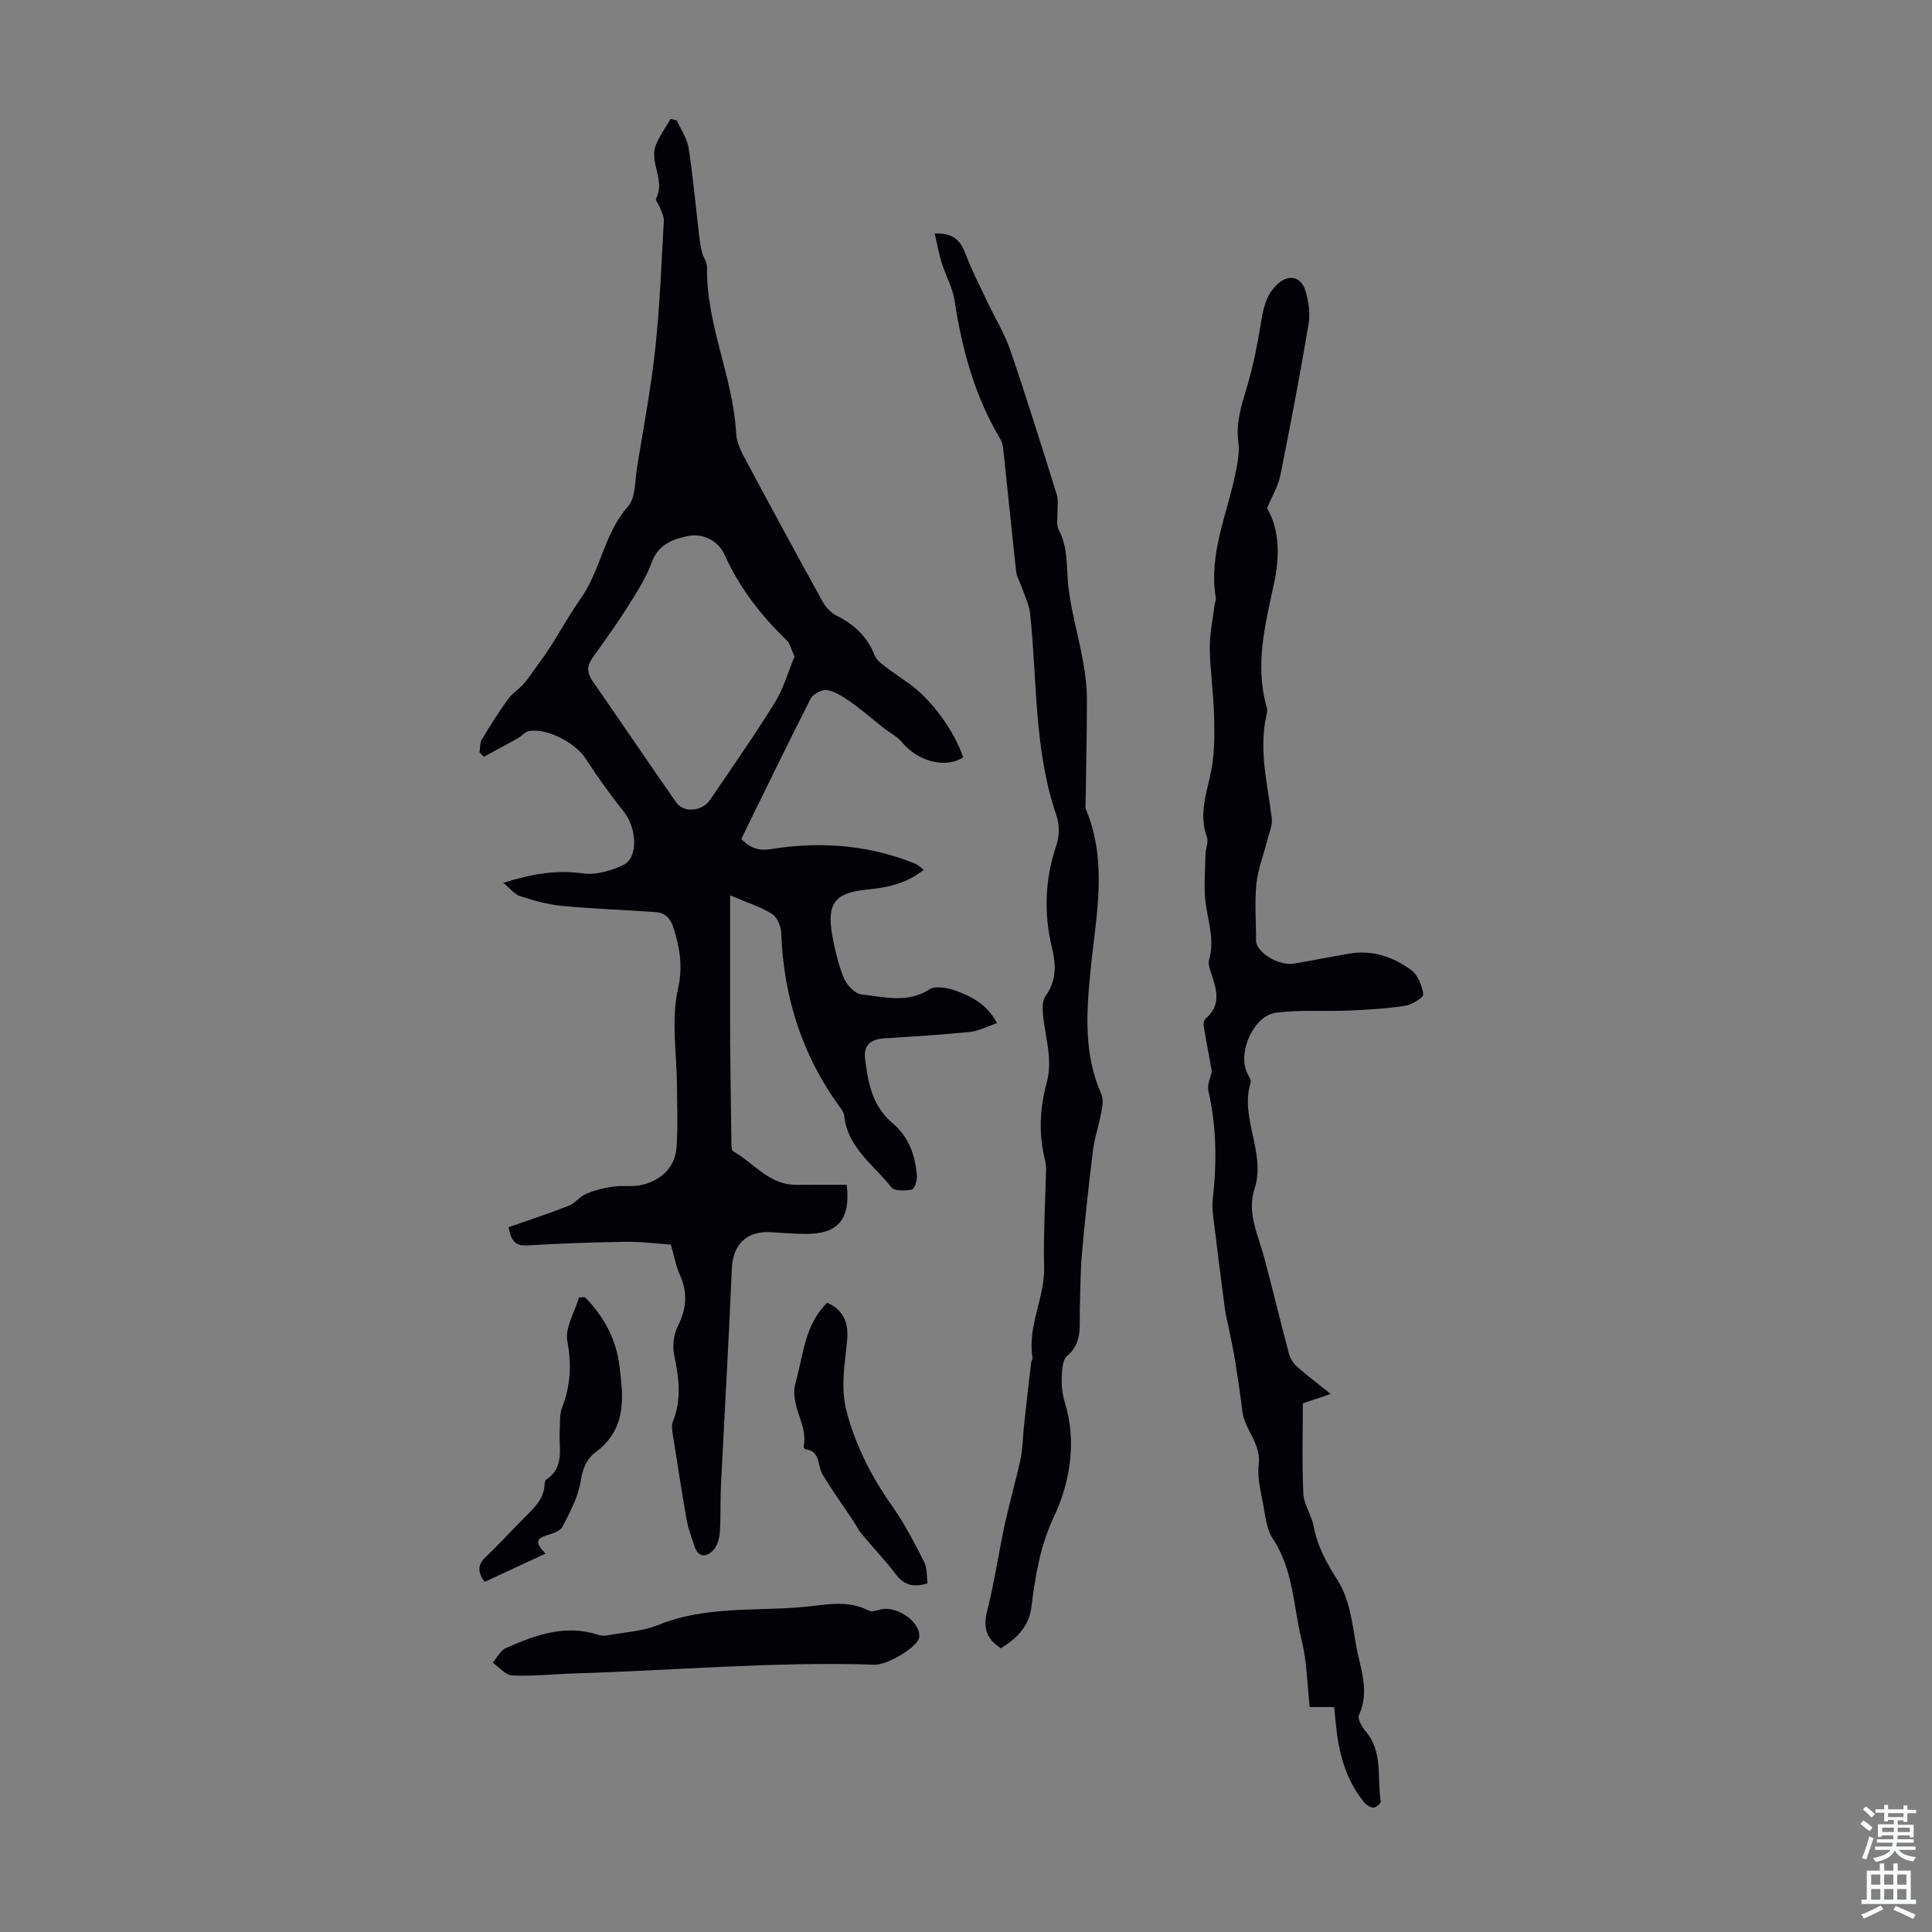 <svg enable-background="new 0 0 400 400" viewBox="0 0 400 400" xmlns="http://www.w3.org/2000/svg"><rect x="0" y="0" width="400" height="400" fill="#808080" stroke="none"/><g fill="#010106"><path d="m175.31 245.3c.83 7.15-1.8 10.19-8.46 10.17-2.46-.01-4.91-.23-7.37-.36-4.99-.26-7.75 2.63-7.96 7.52-.64 15.08-1.52 30.16-2.27 45.23-.15 3.12.01 6.26-.22 9.37-.1 1.32-.54 2.9-1.42 3.8-1.35 1.38-3.04 1.49-3.82-.87-.59-1.8-1.28-3.59-1.61-5.44-1.05-5.92-1.97-11.87-2.9-17.82-.13-.84-.27-1.83.03-2.57 1.87-4.59 1.25-9.12.27-13.79-.39-1.88-.1-4.27.76-5.98 1.8-3.58 2.09-6.92.43-10.58-.81-1.79-1.15-3.79-1.87-6.3-2.87-.19-6.16-.63-9.45-.58-6.78.1-13.56.35-20.33.75-2.6.16-3.33-1.2-3.84-3.76 4.12-1.45 8.32-2.82 12.42-4.43 1.35-.53 2.36-1.94 3.71-2.51 1.73-.74 3.63-1.2 5.5-1.47 2.07-.3 4.3.13 6.27-.42 3.83-1.05 6.59-3.59 6.89-7.73.31-4.2.12-8.44.09-12.67-.04-6.71-1.24-13.67.2-20.04 1.08-4.78.37-8.53-.92-12.73-.61-1.99-1.76-3.11-3.69-3.25-6.45-.47-12.92-.67-19.36-1.28-2.94-.28-5.86-1.11-8.69-2.01-1.14-.36-2.01-1.55-3.5-2.77 5.8-1.81 10.9-2.74 16.47-1.95 2.69.38 5.87-.54 8.4-1.76 3.15-1.51 2.79-7.63.05-11.07-2.83-3.54-5.47-7.25-7.95-11.05-2.03-3.11-7.79-6.21-11.58-5.61-.87.14-1.59 1.07-2.43 1.54-2.31 1.29-4.66 2.54-6.99 3.8-.3-.31-.59-.62-.89-.93.15-.9.05-1.95.49-2.67 1.71-2.85 3.49-5.66 5.43-8.35.87-1.21 2.27-2.04 3.26-3.18 1.12-1.29 2.02-2.77 3.05-4.13 3.22-4.26 5.65-9.14 8.64-13.37 4.27-6.02 4.9-13.59 9.86-19.18 1.66-1.87 1.44-5.47 1.91-8.3 1.33-8.15 2.88-16.28 3.76-24.48.94-8.75 1.26-17.57 1.76-26.36.05-.93-.51-1.91-.84-2.84-.23-.63-.96-1.44-.77-1.8 2.01-3.75-1.5-7.46-.03-11.09.76-1.89 2.01-3.59 3.03-5.38.43.1.86.21 1.3.31.84 1.9 2.13 3.72 2.44 5.7.93 6.04 1.47 12.15 2.19 18.23.14 1.19.34 2.38.63 3.54.25.96 1.01 1.89.99 2.82-.23 11.89 5.39 22.74 6.03 34.48.09 1.6.78 3.27 1.55 4.72 5.37 10.06 10.8 20.08 16.31 30.06.65 1.18 1.73 2.4 2.91 2.98 3.67 1.81 6.38 4.35 7.9 8.2.3.76 1.01 1.44 1.68 1.96 1.77 1.36 3.63 2.61 5.45 3.91 4.63 3.3 9.23 9.57 11.21 15.25-3.61 2.41-9.38.89-12.69-3.12-1-1.21-2.54-1.96-3.8-2.95-2.16-1.7-4.22-3.53-6.46-5.12-1.58-1.12-3.29-2.31-5.11-2.71-1.03-.23-3.01.77-3.51 1.75-4.96 9.72-9.7 19.54-14.37 29.06 2.93 3.13 5.47 2.15 8.16 1.81 9.54-1.23 18.9-.32 27.88 3.33.58.23 1.04.74 1.73 1.24-3.62 2.94-7.68 3.71-11.91 4.13-6.45.65-8.17 2.84-7.06 9.26.53 3.07 1.26 6.16 2.43 9.03.59 1.44 2.28 3.25 3.63 3.39 4.69.51 9.47 1.9 14.11-1.04 1.3-.82 3.86-.31 5.57.33 3.13 1.18 6.25 2.65 8.41 6.66-2.09.7-3.82 1.64-5.62 1.82-5.89.6-11.81.95-17.73 1.33-2.7.17-4.33 1.35-3.98 4.18.61 4.99 1.47 9.83 5.72 13.4 3.32 2.79 4.74 6.73 5.01 10.99.06.94-.54 2.66-1.06 2.75-1.37.24-3.56.34-4.2-.47-3.66-4.64-9.09-8.18-9.77-14.81-.06-.62-.5-1.24-.89-1.77-7.86-10.77-11.69-22.86-12.17-36.14-.05-1.36-.86-3.23-1.92-3.9-2.28-1.45-4.95-2.26-8.66-3.85v16.96c0 4.46-.02 8.92.01 13.38.06 7.02.16 14.05.26 21.07.01.54.03 1.4.34 1.58 4.28 2.4 7.43 6.95 12.99 6.96 3.46-.01 6.91-.01 10.55-.01zm-10.81-109.38c-.76-1.65-.96-2.71-1.59-3.32-5.37-5.16-9.81-10.92-12.91-17.78-1.34-2.96-4.57-4.46-7.6-3.84-2.97.61-6.09 1.69-7.44 5.4-1.21 3.29-3.18 6.34-5.07 9.34-2.26 3.59-4.76 7.03-7.22 10.48-1.2 1.68-1.14 3.14.04 4.84 5.8 8.35 11.48 16.79 17.31 25.12 1.55 2.21 5.38 1.84 7-.56 4.51-6.67 9.15-13.26 13.38-20.1 1.85-3.01 2.84-6.57 4.1-9.58z"/><path d="m275.51 288.6c-2.2.74-3.87 1.3-5.77 1.94 0 6.23-.2 12.5.1 18.74.11 2.24 1.69 4.37 2.12 6.64.79 4.24 2.7 7.71 5.04 11.37 2.33 3.65 2.96 8.55 3.7 13.01.81 4.84 3.01 9.68.66 14.79-.36.78.64 2.49 1.43 3.42 3.63 4.29 2.25 9.6 3.09 14.45.06.36-1.03 1.32-1.54 1.29-.69-.04-1.52-.62-1.99-1.21-3.99-4.94-5.34-10.81-5.86-16.96-.07-.87-.17-1.74-.26-2.66-1.49 0-2.81 0-5.07 0-.51-4.55-.55-9.29-1.66-13.76-1.74-7.08-1.69-14.66-5.99-21.1-1.31-1.96-1.53-4.71-1.99-7.15-.5-2.69-1.25-5.51-.91-8.14.56-4.36-2.91-7.19-3.39-11.07-.42-3.42-.91-6.82-1.46-10.22-.38-2.37-.9-4.71-1.36-7.06-.26-1.3-.62-2.58-.79-3.89-.84-6.4-1.65-12.8-2.43-19.2-.13-1.1-.23-2.24-.11-3.34.87-7.6.84-15.13-.89-22.65-.3-1.29.49-2.83.73-4.03-.58-3.16-1.19-6.29-1.71-9.43-.08-.48.1-1.22.44-1.51 3.2-2.75 2.29-5.95 1.17-9.23-.32-.93-.72-2.06-.48-2.92 1.11-3.85-.05-7.45-.64-11.19-.54-3.45-.15-7.06-.11-10.6.02-1.21.68-2.59.3-3.61-1.76-4.78-.01-9.17.89-13.76.72-3.66.69-7.52.6-11.28-.11-4.69-.83-9.37-.9-14.06-.04-2.94.62-5.89.98-8.84.07-.55.35-1.12.26-1.64-1.54-9.33 2.59-17.75 4.25-26.56.35-1.84.68-3.78.43-5.6-.56-4.05.64-7.67 1.77-11.44 1.34-4.46 2.22-9.07 2.97-13.67.44-2.71 1-5.14 2.95-7.24 2.34-2.53 5.22-2.28 6.22 1.04.66 2.18.99 4.7.61 6.93-1.77 10.47-3.75 20.9-5.85 31.31-.44 2.17-1.68 4.18-2.74 6.71 2.61 4.39 2.66 9.91 1.48 15.44-1.84 8.54-4.05 17.02-1.53 25.81.12.41.09.91-.01 1.33-1.73 7.32.17 14.44 1.05 21.62.17 1.39-.51 2.9-.87 4.34-.78 3.09-1.99 6.13-2.32 9.26-.4 3.86-.05 7.8-.07 11.71-.01 2.43 4.74 5.34 7.93 4.77 3.74-.66 7.47-1.38 11.22-2.04 4.81-.85 9.17.59 12.93 3.35 1.4 1.03 2.3 3.25 2.54 5.05.09.65-2.35 2.16-3.78 2.38-3.84.59-7.75.82-11.64.98-5.01.21-10.08-.18-15.02.44-4.61.59-7.96 7.99-6.1 12.31.31.72.98 1.58.8 2.16-2.29 7.43 3.24 14.53.8 22.02-1.62 4.99.8 9.64 2.05 14.36 1.74 6.57 3.33 13.17 5.08 19.73.26.98.88 2.02 1.64 2.69 2.1 1.85 4.34 3.53 7.01 5.67z"/><path d="m193.52 48.34c3.86-.15 5.36 1.49 6.39 4.23 1.24 3.32 2.88 6.49 4.4 9.7 1.62 3.43 3.65 6.71 4.87 10.27 3.4 9.91 6.5 19.92 9.63 29.92.35 1.11.09 2.41.13 3.63.04 1.21-.27 2.62.25 3.58 2.01 3.75 1.55 7.78 2 11.75.59 5.17 2.08 10.23 3.02 15.37.47 2.6.81 5.26.82 7.9.01 7.48-.18 14.95-.29 22.43 0 .11 0 .23.04.33 4.71 11.12 2.05 22.52.97 33.76-.83 8.66-1.38 17.11 2.27 25.32.47 1.05.21 2.53-.01 3.76-.49 2.68-1.4 5.29-1.73 7.97-.88 7.07-1.65 14.15-2.27 21.25-.34 3.89-.34 7.82-.45 11.73-.09 3.38.57 6.8-2.64 9.51-1 .84-1.05 3.09-1.11 4.7-.06 1.65.19 3.39.67 4.97 2.52 8.18 1 16.62-2.26 23.56-2.95 6.27-3.86 12.36-4.69 18.8-.52 4.05-3.1 6.5-6.3 8.47-3.07-1.93-3.72-4.33-2.84-7.77 1.49-5.84 2.34-11.84 3.61-17.74 1-4.62 2.33-9.16 3.32-13.79.46-2.16.44-4.42.67-6.63.48-4.41.98-8.82 1.49-13.23.04-.33.35-.66.3-.95-1.12-6.56 2.59-12.48 2.4-18.97-.19-6.58.25-13.18.39-19.78.02-.77-.04-1.58-.23-2.32-1.35-5.33-1.04-10.71.36-15.87 1.35-4.97-.35-9.51-.77-14.24-.11-1.25-.11-2.84.55-3.75 2.26-3.13 2.17-6.48 1.34-9.89-1.75-7.24-1.5-14.3.92-21.4.63-1.85.61-4.29-.03-6.14-4.67-13.58-3.94-27.81-5.44-41.77-.2-1.88-1.14-3.69-1.76-5.52-.36-1.05-1-2.06-1.12-3.13-.9-8.07-1.69-16.14-2.55-24.21-.12-1.09-.16-2.31-.7-3.2-5.33-8.88-7.96-18.6-9.51-28.75-.41-2.69-1.86-5.2-2.69-7.85-.57-1.88-.92-3.86-1.42-6.01z"/><path d="m180.7 344.64c-20.67-.64-41.28 1.22-61.91 1.83-4.24.13-8.5.61-12.72.42-1.39-.06-2.71-1.72-4.06-2.65.89-1.03 1.58-2.51 2.7-3.01 6.05-2.68 12.22-4.98 19.02-2.79.62.2 1.36.27 1.99.15 3.56-.65 7.32-.83 10.61-2.17 9.74-3.97 20.03-2.79 30.07-3.72 4.46-.41 9.1-1.56 13.5.78.62.33 1.7-.12 2.55-.29 2.99-.62 7.2 1.96 7.81 4.84.09.41.12.9-.03 1.28-.81 2.06-7.11 5.75-9.53 5.33z"/><path d="m171.26 269.72c3.25 1.46 4.47 3.95 4.13 7.72-.44 4.95-1.46 9.78-.08 14.92 1.93 7.17 5.18 13.46 9.41 19.46 2.55 3.61 4.59 7.6 6.61 11.55.65 1.27.5 2.96.71 4.44-2.9.89-4.83.41-6.52-1.81-2.23-2.93-4.79-5.61-7.14-8.45-.7-.84-1.18-1.86-1.8-2.78-1.31-1.96-2.66-3.91-3.97-5.88-.78-1.17-1.55-2.37-2.29-3.57-1.12-1.81-.35-4.91-3.61-5.28-.13-.01-.35-.39-.32-.55.98-4.6-3.02-8.43-1.65-13.32 1.62-5.74 1.87-11.92 6.52-16.45z"/><path d="m121.09 268.55c3.41 3.49 5.88 7.54 6.87 12.45.33 1.64.46 3.32.64 4.99.63 5.71-.15 10.88-5.22 14.62-1.94 1.43-2.74 3.41-3.15 6.02-.51 3.28-2.22 6.43-3.77 9.45-.48.93-2.08 1.42-3.27 1.79-1.97.62-2.65 1.41-.23 3.78-4.4 2.04-8.47 3.94-12.64 5.87-1.44-2.06-1.49-3.54.25-5.18 2.76-2.61 5.32-5.44 8.01-8.13 1.98-1.98 4.09-3.85 4.17-6.97.01-.31.14-.76.36-.91 3.85-2.55 2.56-6.48 2.77-10.02.1-1.66-.07-3.46.51-4.95 1.74-4.5 1.98-8.83 1.07-13.66-.52-2.77 1.52-6.02 2.41-9.05.38-.04.8-.07 1.22-.1z"/></g><path d="m385.2 377.6.6-.7c.6.4 1.3.9 1.9 1.5l-.6.7c-.8-.5-1.4-1-1.9-1.5zm.3 7.1c.6-1.4 1.1-2.9 1.5-4.5.3.1.6.3.9.4-.5 1.4-1 2.9-1.5 4.4zm.2-10.1.6-.6c.7.5 1.3 1.1 1.9 1.6l-.7.7c-.6-.6-1.2-1.2-1.8-1.7zm8.4-.8h.8v.9h1.8v.7h-1.8v1.8h-.8v-.3h-1.2v.9h3.3v2.6h-.8v-.4h-2.5c0 .3 0 .6-.1.8h3.4v.7h-3.5c0 .3-.1.6-.1.8h4v.7h-3.5c.7.9 1.9 1.3 3.6 1.5-.2.2-.4.5-.6.9-1.9-.3-3.2-1.1-3.8-2.3-.5 1.1-1.8 2-3.9 2.4-.2-.3-.4-.5-.6-.8 1.9-.4 3.1-.9 3.6-1.7h-3.2v-.7h3.5c.1-.2.1-.5.2-.8h-3.3v-.7h3.4c0-.2 0-.5 0-.8h-2.4v.3h-.8v-2.6h3.3v-.9h-1.2v.3h-.8v-1.8h-1.8v-.7h1.8v-.9h.8v.9h3.2zm-4.4 5.5h2.4c0-.3 0-.6 0-.9h-2.4zm1.2-3.1h3.2v-.8h-3.2zm4.4 2.2h-2.4v.9h2.5v-.9z" fill="#fafbfc"/><path d="m389.2 385.8h.9v1.5h1.9v-1.5h.9v1.5h2.7v6h1.1v.9h-11.3v-.9h1.1v-6h2.7zm.2 8.7.5.8c-1.2.6-2.5 1.3-4 1.9-.2-.3-.3-.6-.6-.8 1.6-.6 3-1.3 4.1-1.9zm-2-4.3h1.9v-2.1h-1.9zm0 3.1h1.9v-2.2h-1.9zm2.7-3.1h1.9v-2.1h-1.9zm0 3.1h1.9v-2.2h-1.9zm2.4 1.3c1.4.6 2.7 1.2 4.1 1.8l-.5.9c-1.5-.7-2.8-1.4-4.1-1.9zm2.2-6.5h-1.9v2.1h1.9zm-1.9 5.2h1.9v-2.2h-1.9z" fill="#fafbfc"/></svg>